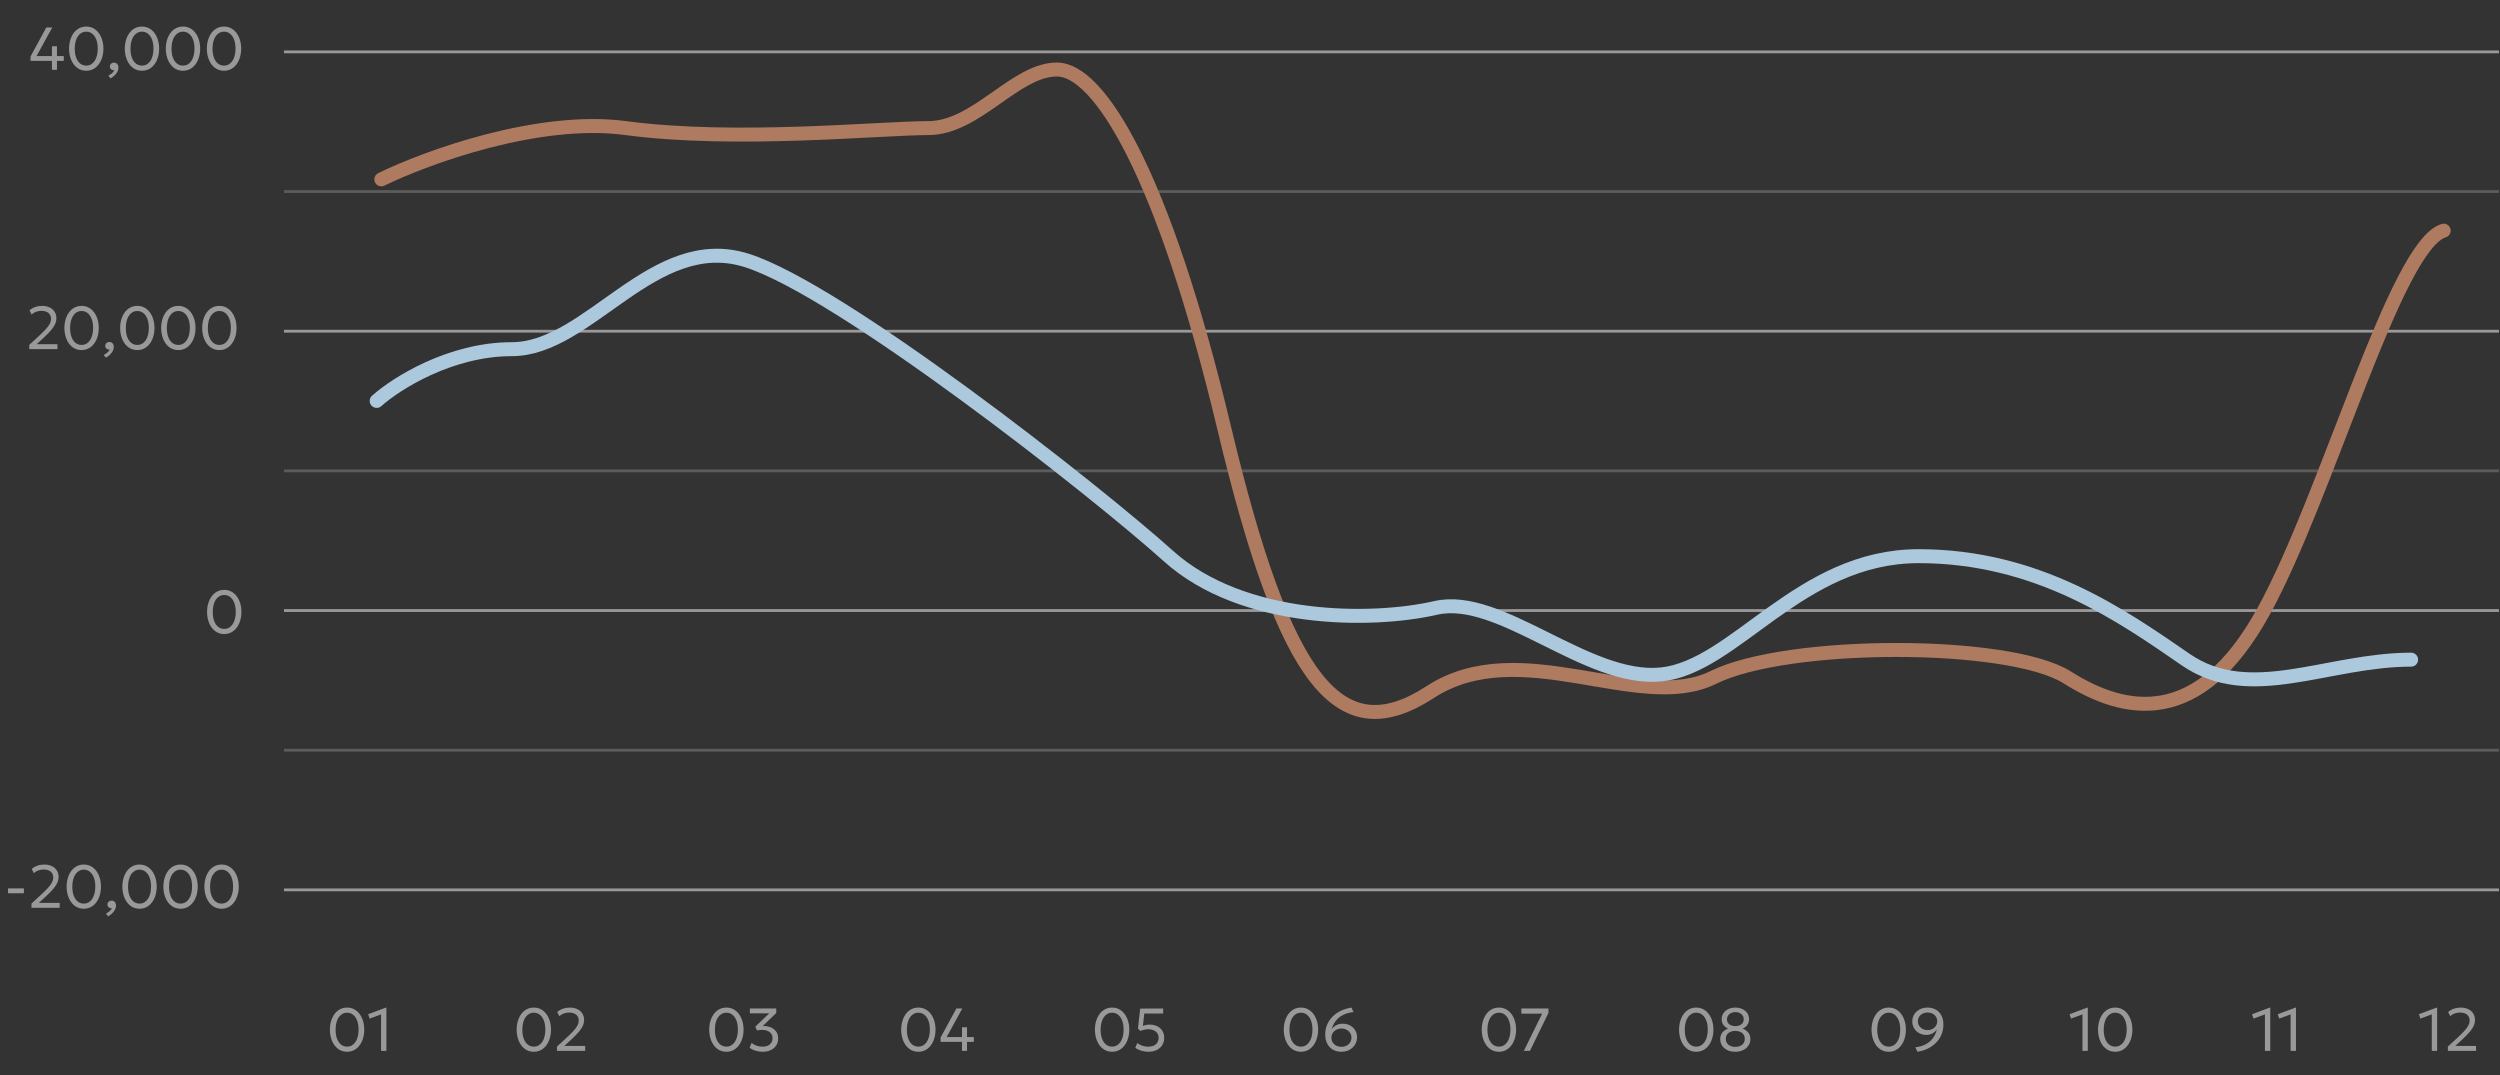 <?xml version="1.0" encoding="UTF-8"?> <svg xmlns="http://www.w3.org/2000/svg" width="537" height="231" viewBox="0 0 537 231" fill="none"><rect x="0" y="0" width="537" height="231" fill="#333333" stroke="none"/><path opacity="0.5" d="M61 11.143H536.78" stroke="white" stroke-width="0.6"></path><path opacity="0.2" d="M61 41.143H536.78" stroke="white" stroke-width="0.6"></path><path opacity="0.5" d="M61 71.143H536.78" stroke="white" stroke-width="0.6"></path><path opacity="0.2" d="M61 101.143H536.78" stroke="white" stroke-width="0.6"></path><path opacity="0.5" d="M61 131.143H536.78" stroke="white" stroke-width="0.6"></path><path opacity="0.2" d="M61 161.143H536.78" stroke="white" stroke-width="0.6"></path><path opacity="0.5" d="M61 191.143H536.78" stroke="white" stroke-width="0.6"></path><path d="M81.908 38.528C91.584 33.808 115.634 24.998 134.432 27.515C157.93 30.661 189.03 27.515 199.397 27.515C209.763 27.515 218.056 14.929 227.041 14.929C236.025 14.929 249.847 36.955 262.978 92.019C276.109 147.083 287.858 161.242 307.209 148.656C326.56 136.07 352.131 153.376 368.027 145.51C383.922 137.643 431.609 137.643 444.049 145.51C456.489 153.376 472.384 156.522 486.206 131.35C500.028 106.178 514.542 52.687 524.908 49.541" stroke="#AE7A60" stroke-width="3" stroke-linecap="round"></path><path d="M80.908 86.119C85.057 82.414 96.673 75.003 109.949 75.003C126.544 75.003 140.373 49.597 160.426 55.949C180.478 62.3 235.103 105.173 251.006 119.464C266.91 133.755 294.568 133.755 308.397 130.579C322.226 127.404 340.896 146.459 356.799 144.871C372.703 143.283 386.532 119.464 412.115 119.464C437.699 119.464 455.677 132.167 469.506 141.695C483.335 151.222 499.93 141.695 517.908 141.695" stroke="#ABC8DD" stroke-width="3" stroke-linecap="round"></path><path opacity="0.5" d="M74.557 225.919C73.985 225.919 73.469 225.795 73.01 225.548C72.555 225.301 72.167 224.959 71.846 224.521C71.53 224.083 71.287 223.579 71.118 223.007C70.949 222.435 70.865 221.824 70.865 221.174C70.865 220.519 70.949 219.906 71.118 219.334C71.287 218.762 71.53 218.259 71.846 217.826C72.167 217.388 72.555 217.046 73.01 216.799C73.469 216.552 73.985 216.429 74.557 216.429C75.125 216.429 75.636 216.552 76.091 216.799C76.546 217.046 76.934 217.388 77.254 217.826C77.575 218.259 77.82 218.762 77.989 219.334C78.158 219.906 78.242 220.519 78.242 221.174C78.242 221.824 78.158 222.435 77.989 223.007C77.82 223.579 77.575 224.083 77.254 224.521C76.934 224.959 76.546 225.301 76.091 225.548C75.636 225.795 75.125 225.919 74.557 225.919ZM74.557 224.814C74.925 224.814 75.259 224.731 75.558 224.567C75.861 224.398 76.121 224.155 76.338 223.839C76.559 223.522 76.728 223.141 76.845 222.695C76.966 222.244 77.027 221.737 77.027 221.174C77.027 220.424 76.923 219.776 76.715 219.23C76.507 218.684 76.217 218.264 75.844 217.969C75.476 217.674 75.047 217.527 74.557 217.527C74.189 217.527 73.853 217.612 73.549 217.781C73.246 217.95 72.984 218.192 72.763 218.509C72.546 218.825 72.379 219.208 72.262 219.659C72.145 220.105 72.087 220.61 72.087 221.174C72.087 221.923 72.189 222.571 72.392 223.117C72.6 223.663 72.889 224.083 73.257 224.378C73.63 224.668 74.063 224.814 74.557 224.814ZM81.853 225.724V217.885L79.402 218.795L79.084 217.852L82.906 216.429H82.997V225.724H81.853Z" fill="white"></path><path opacity="0.5" d="M48.171 136.195C47.599 136.195 47.083 136.072 46.624 135.824C46.169 135.577 45.781 135.235 45.46 134.797C45.144 134.36 44.901 133.855 44.732 133.283C44.563 132.711 44.479 132.1 44.479 131.45C44.479 130.796 44.563 130.182 44.732 129.61C44.901 129.038 45.144 128.536 45.46 128.102C45.781 127.665 46.169 127.322 46.624 127.075C47.083 126.828 47.599 126.705 48.171 126.705C48.738 126.705 49.25 126.828 49.705 127.075C50.16 127.322 50.547 127.665 50.868 128.102C51.189 128.536 51.434 129.038 51.603 129.61C51.772 130.182 51.856 130.796 51.856 131.45C51.856 132.1 51.772 132.711 51.603 133.283C51.434 133.855 51.189 134.36 50.868 134.797C50.547 135.235 50.16 135.577 49.705 135.824C49.25 136.072 48.738 136.195 48.171 136.195ZM48.171 135.09C48.539 135.09 48.873 135.008 49.172 134.843C49.475 134.674 49.735 134.431 49.952 134.115C50.173 133.799 50.342 133.417 50.459 132.971C50.58 132.52 50.641 132.013 50.641 131.45C50.641 130.7 50.537 130.052 50.329 129.506C50.121 128.96 49.83 128.54 49.458 128.245C49.089 127.951 48.66 127.803 48.171 127.803C47.802 127.803 47.467 127.888 47.163 128.057C46.86 128.226 46.598 128.469 46.377 128.785C46.16 129.101 45.993 129.485 45.876 129.935C45.759 130.382 45.701 130.887 45.701 131.45C45.701 132.2 45.803 132.847 46.006 133.393C46.214 133.939 46.502 134.36 46.871 134.654C47.243 134.945 47.677 135.09 48.171 135.09Z" fill="white"></path><path opacity="0.5" d="M6.284 75V74.084L8.266 72.257C8.899 71.676 9.413 71.171 9.807 70.743C10.201 70.309 10.492 69.915 10.678 69.559C10.864 69.2 10.957 68.838 10.957 68.474C10.957 67.945 10.773 67.529 10.405 67.226C10.041 66.923 9.536 66.771 8.89 66.771C8.492 66.771 8.106 66.838 7.733 66.972C7.361 67.107 7.049 67.302 6.797 67.558L6.336 66.66C6.691 66.349 7.099 66.112 7.558 65.952C8.022 65.787 8.513 65.705 9.033 65.705C9.644 65.705 10.182 65.816 10.645 66.037C11.109 66.253 11.469 66.563 11.724 66.966C11.984 67.365 12.114 67.835 12.114 68.376C12.114 68.754 12.039 69.133 11.887 69.514C11.735 69.895 11.464 70.324 11.074 70.801C10.689 71.273 10.14 71.841 9.43 72.504L7.87 73.941H12.342V75H6.284ZM17.527 75.195C16.955 75.195 16.439 75.072 15.98 74.825C15.525 74.578 15.137 74.235 14.817 73.797C14.5 73.36 14.258 72.855 14.089 72.283C13.92 71.711 13.835 71.1 13.835 70.45C13.835 69.796 13.92 69.183 14.089 68.611C14.258 68.038 14.5 67.536 14.817 67.103C15.137 66.665 15.525 66.323 15.98 66.076C16.439 65.829 16.955 65.705 17.527 65.705C18.095 65.705 18.606 65.829 19.061 66.076C19.516 66.323 19.904 66.665 20.225 67.103C20.545 67.536 20.79 68.038 20.959 68.611C21.128 69.183 21.213 69.796 21.213 70.45C21.213 71.1 21.128 71.711 20.959 72.283C20.79 72.855 20.545 73.36 20.225 73.797C19.904 74.235 19.516 74.578 19.061 74.825C18.606 75.072 18.095 75.195 17.527 75.195ZM17.527 74.09C17.895 74.09 18.229 74.008 18.528 73.843C18.831 73.674 19.091 73.431 19.308 73.115C19.529 72.799 19.698 72.417 19.815 71.971C19.936 71.52 19.997 71.013 19.997 70.45C19.997 69.7 19.893 69.052 19.685 68.507C19.477 67.96 19.187 67.54 18.814 67.246C18.446 66.951 18.017 66.803 17.527 66.803C17.159 66.803 16.823 66.888 16.52 67.057C16.216 67.226 15.954 67.469 15.733 67.785C15.517 68.101 15.35 68.485 15.233 68.936C15.116 69.382 15.057 69.887 15.057 70.45C15.057 71.2 15.159 71.847 15.363 72.394C15.571 72.939 15.859 73.36 16.227 73.654C16.6 73.945 17.033 74.09 17.527 74.09ZM22.74 76.84L22.278 76.248C22.586 76.092 22.857 75.91 23.091 75.702C23.325 75.494 23.479 75.29 23.552 75.091C23.379 75.1 23.218 75.072 23.071 75.007C22.928 74.946 22.813 74.855 22.727 74.734C22.644 74.608 22.603 74.463 22.603 74.298C22.603 74.051 22.686 73.85 22.85 73.694C23.019 73.533 23.229 73.453 23.481 73.453C23.771 73.453 24.003 73.55 24.176 73.746C24.354 73.936 24.443 74.203 24.443 74.545C24.443 74.801 24.378 75.063 24.248 75.332C24.122 75.605 23.933 75.869 23.682 76.124C23.431 76.38 23.117 76.618 22.74 76.84ZM29.499 75.195C28.927 75.195 28.411 75.072 27.952 74.825C27.497 74.578 27.109 74.235 26.788 73.797C26.472 73.36 26.229 72.855 26.06 72.283C25.891 71.711 25.807 71.1 25.807 70.45C25.807 69.796 25.891 69.183 26.06 68.611C26.229 68.038 26.472 67.536 26.788 67.103C27.109 66.665 27.497 66.323 27.952 66.076C28.411 65.829 28.927 65.705 29.499 65.705C30.067 65.705 30.578 65.829 31.033 66.076C31.488 66.323 31.876 66.665 32.196 67.103C32.517 67.536 32.762 68.038 32.931 68.611C33.1 69.183 33.184 69.796 33.184 70.45C33.184 71.1 33.1 71.711 32.931 72.283C32.762 72.855 32.517 73.36 32.196 73.797C31.876 74.235 31.488 74.578 31.033 74.825C30.578 75.072 30.067 75.195 29.499 75.195ZM29.499 74.09C29.867 74.09 30.201 74.008 30.5 73.843C30.803 73.674 31.063 73.431 31.28 73.115C31.501 72.799 31.67 72.417 31.787 71.971C31.908 71.52 31.969 71.013 31.969 70.45C31.969 69.7 31.865 69.052 31.657 68.507C31.449 67.96 31.159 67.54 30.786 67.246C30.418 66.951 29.988 66.803 29.499 66.803C29.131 66.803 28.795 66.888 28.491 67.057C28.188 67.226 27.926 67.469 27.705 67.785C27.488 68.101 27.321 68.485 27.204 68.936C27.087 69.382 27.029 69.887 27.029 70.45C27.029 71.2 27.131 71.847 27.334 72.394C27.542 72.939 27.831 73.36 28.199 73.654C28.572 73.945 29.005 74.09 29.499 74.09ZM38.309 75.195C37.737 75.195 37.222 75.072 36.762 74.825C36.307 74.578 35.919 74.235 35.599 73.797C35.282 73.36 35.04 72.855 34.871 72.283C34.702 71.711 34.617 71.1 34.617 70.45C34.617 69.796 34.702 69.183 34.871 68.611C35.04 68.038 35.282 67.536 35.599 67.103C35.919 66.665 36.307 66.323 36.762 66.076C37.222 65.829 37.737 65.705 38.309 65.705C38.877 65.705 39.388 65.829 39.843 66.076C40.298 66.323 40.686 66.665 41.007 67.103C41.328 67.536 41.572 68.038 41.741 68.611C41.91 69.183 41.995 69.796 41.995 70.45C41.995 71.1 41.91 71.711 41.741 72.283C41.572 72.855 41.328 73.36 41.007 73.797C40.686 74.235 40.298 74.578 39.843 74.825C39.388 75.072 38.877 75.195 38.309 75.195ZM38.309 74.09C38.678 74.09 39.011 74.008 39.31 73.843C39.614 73.674 39.874 73.431 40.09 73.115C40.311 72.799 40.48 72.417 40.597 71.971C40.719 71.52 40.779 71.013 40.779 70.45C40.779 69.7 40.675 69.052 40.467 68.507C40.259 67.96 39.969 67.54 39.596 67.246C39.228 66.951 38.799 66.803 38.309 66.803C37.941 66.803 37.605 66.888 37.302 67.057C36.998 67.226 36.736 67.469 36.515 67.785C36.299 68.101 36.132 68.485 36.015 68.936C35.898 69.382 35.839 69.887 35.839 70.45C35.839 71.2 35.941 71.847 36.145 72.394C36.353 72.939 36.641 73.36 37.009 73.654C37.382 73.945 37.815 74.09 38.309 74.09ZM47.12 75.195C46.548 75.195 46.032 75.072 45.573 74.825C45.118 74.578 44.73 74.235 44.409 73.797C44.093 73.36 43.85 72.855 43.681 72.283C43.512 71.711 43.428 71.1 43.428 70.45C43.428 69.796 43.512 69.183 43.681 68.611C43.85 68.038 44.093 67.536 44.409 67.103C44.73 66.665 45.118 66.323 45.573 66.076C46.032 65.829 46.548 65.705 47.12 65.705C47.688 65.705 48.199 65.829 48.654 66.076C49.109 66.323 49.497 66.665 49.817 67.103C50.138 67.536 50.383 68.038 50.552 68.611C50.721 69.183 50.805 69.796 50.805 70.45C50.805 71.1 50.721 71.711 50.552 72.283C50.383 72.855 50.138 73.36 49.817 73.797C49.497 74.235 49.109 74.578 48.654 74.825C48.199 75.072 47.688 75.195 47.12 75.195ZM47.12 74.09C47.488 74.09 47.822 74.008 48.121 73.843C48.424 73.674 48.684 73.431 48.901 73.115C49.122 72.799 49.291 72.417 49.408 71.971C49.529 71.52 49.59 71.013 49.59 70.45C49.59 69.7 49.486 69.052 49.278 68.507C49.07 67.96 48.78 67.54 48.407 67.246C48.039 66.951 47.61 66.803 47.12 66.803C46.752 66.803 46.416 66.888 46.112 67.057C45.809 67.226 45.547 67.469 45.326 67.785C45.109 68.101 44.942 68.485 44.825 68.936C44.708 69.382 44.65 69.887 44.65 70.45C44.65 71.2 44.752 71.847 44.955 72.394C45.163 72.939 45.452 73.36 45.82 73.654C46.193 73.945 46.626 74.09 47.12 74.09Z" fill="white"></path><path opacity="0.5" d="M11.155 15V13.076H6.559V12.133L9.946 5.9H11.22L7.859 12.036H11.155V9.937H12.234V12.036H13.697V13.076H12.234V15H11.155ZM18.527 15.195C17.955 15.195 17.439 15.072 16.98 14.825C16.525 14.578 16.137 14.235 15.817 13.797C15.5 13.36 15.258 12.855 15.089 12.283C14.92 11.711 14.835 11.1 14.835 10.45C14.835 9.796 14.92 9.182 15.089 8.611C15.258 8.039 15.5 7.536 15.817 7.103C16.137 6.665 16.525 6.322 16.98 6.075C17.439 5.829 17.955 5.705 18.527 5.705C19.095 5.705 19.606 5.829 20.061 6.075C20.516 6.322 20.904 6.665 21.225 7.103C21.545 7.536 21.79 8.039 21.959 8.611C22.128 9.182 22.213 9.796 22.213 10.45C22.213 11.1 22.128 11.711 21.959 12.283C21.79 12.855 21.545 13.36 21.225 13.797C20.904 14.235 20.516 14.578 20.061 14.825C19.606 15.072 19.095 15.195 18.527 15.195ZM18.527 14.09C18.895 14.09 19.229 14.008 19.528 13.843C19.831 13.674 20.091 13.431 20.308 13.115C20.529 12.799 20.698 12.417 20.815 11.971C20.936 11.52 20.997 11.013 20.997 10.45C20.997 9.7 20.893 9.053 20.685 8.507C20.477 7.96 20.187 7.54 19.814 7.245C19.446 6.951 19.017 6.803 18.527 6.803C18.159 6.803 17.823 6.888 17.52 7.057C17.216 7.226 16.954 7.469 16.733 7.785C16.517 8.101 16.35 8.485 16.233 8.935C16.116 9.382 16.057 9.887 16.057 10.45C16.057 11.2 16.159 11.848 16.363 12.393C16.571 12.94 16.859 13.36 17.227 13.655C17.6 13.945 18.033 14.09 18.527 14.09ZM23.74 16.84L23.278 16.248C23.586 16.092 23.857 15.91 24.091 15.702C24.325 15.494 24.479 15.29 24.552 15.091C24.379 15.1 24.218 15.072 24.071 15.007C23.928 14.946 23.813 14.855 23.727 14.733C23.644 14.608 23.603 14.463 23.603 14.298C23.603 14.051 23.686 13.85 23.85 13.694C24.019 13.533 24.229 13.453 24.481 13.453C24.771 13.453 25.003 13.55 25.176 13.745C25.354 13.936 25.443 14.203 25.443 14.545C25.443 14.801 25.378 15.063 25.248 15.332C25.122 15.604 24.933 15.869 24.682 16.125C24.431 16.38 24.117 16.619 23.74 16.84ZM30.499 15.195C29.927 15.195 29.411 15.072 28.952 14.825C28.497 14.578 28.109 14.235 27.788 13.797C27.472 13.36 27.229 12.855 27.06 12.283C26.891 11.711 26.807 11.1 26.807 10.45C26.807 9.796 26.891 9.182 27.06 8.611C27.229 8.039 27.472 7.536 27.788 7.103C28.109 6.665 28.497 6.322 28.952 6.075C29.411 5.829 29.927 5.705 30.499 5.705C31.067 5.705 31.578 5.829 32.033 6.075C32.488 6.322 32.876 6.665 33.196 7.103C33.517 7.536 33.762 8.039 33.931 8.611C34.1 9.182 34.184 9.796 34.184 10.45C34.184 11.1 34.1 11.711 33.931 12.283C33.762 12.855 33.517 13.36 33.196 13.797C32.876 14.235 32.488 14.578 32.033 14.825C31.578 15.072 31.067 15.195 30.499 15.195ZM30.499 14.09C30.867 14.09 31.201 14.008 31.5 13.843C31.803 13.674 32.063 13.431 32.28 13.115C32.501 12.799 32.67 12.417 32.787 11.971C32.908 11.52 32.969 11.013 32.969 10.45C32.969 9.7 32.865 9.053 32.657 8.507C32.449 7.96 32.158 7.54 31.786 7.245C31.418 6.951 30.988 6.803 30.499 6.803C30.131 6.803 29.795 6.888 29.491 7.057C29.188 7.226 28.926 7.469 28.705 7.785C28.488 8.101 28.321 8.485 28.204 8.935C28.087 9.382 28.029 9.887 28.029 10.45C28.029 11.2 28.131 11.848 28.334 12.393C28.542 12.94 28.831 13.36 29.199 13.655C29.572 13.945 30.005 14.09 30.499 14.09ZM39.309 15.195C38.737 15.195 38.222 15.072 37.762 14.825C37.307 14.578 36.919 14.235 36.599 13.797C36.282 13.36 36.04 12.855 35.871 12.283C35.702 11.711 35.617 11.1 35.617 10.45C35.617 9.796 35.702 9.182 35.871 8.611C36.04 8.039 36.282 7.536 36.599 7.103C36.919 6.665 37.307 6.322 37.762 6.075C38.222 5.829 38.737 5.705 39.309 5.705C39.877 5.705 40.388 5.829 40.843 6.075C41.298 6.322 41.686 6.665 42.007 7.103C42.328 7.536 42.572 8.039 42.741 8.611C42.91 9.182 42.995 9.796 42.995 10.45C42.995 11.1 42.91 11.711 42.741 12.283C42.572 12.855 42.328 13.36 42.007 13.797C41.686 14.235 41.298 14.578 40.843 14.825C40.388 15.072 39.877 15.195 39.309 15.195ZM39.309 14.09C39.678 14.09 40.011 14.008 40.31 13.843C40.614 13.674 40.874 13.431 41.09 13.115C41.311 12.799 41.48 12.417 41.597 11.971C41.719 11.52 41.779 11.013 41.779 10.45C41.779 9.7 41.675 9.053 41.467 8.507C41.259 7.96 40.969 7.54 40.596 7.245C40.228 6.951 39.799 6.803 39.309 6.803C38.941 6.803 38.605 6.888 38.302 7.057C37.998 7.226 37.736 7.469 37.515 7.785C37.299 8.101 37.132 8.485 37.015 8.935C36.898 9.382 36.839 9.887 36.839 10.45C36.839 11.2 36.941 11.848 37.145 12.393C37.353 12.94 37.641 13.36 38.009 13.655C38.382 13.945 38.815 14.09 39.309 14.09ZM48.12 15.195C47.548 15.195 47.032 15.072 46.573 14.825C46.118 14.578 45.73 14.235 45.409 13.797C45.093 13.36 44.85 12.855 44.681 12.283C44.512 11.711 44.428 11.1 44.428 10.45C44.428 9.796 44.512 9.182 44.681 8.611C44.85 8.039 45.093 7.536 45.409 7.103C45.73 6.665 46.118 6.322 46.573 6.075C47.032 5.829 47.548 5.705 48.12 5.705C48.688 5.705 49.199 5.829 49.654 6.075C50.109 6.322 50.497 6.665 50.817 7.103C51.138 7.536 51.383 8.039 51.552 8.611C51.721 9.182 51.805 9.796 51.805 10.45C51.805 11.1 51.721 11.711 51.552 12.283C51.383 12.855 51.138 13.36 50.817 13.797C50.497 14.235 50.109 14.578 49.654 14.825C49.199 15.072 48.688 15.195 48.12 15.195ZM48.12 14.09C48.488 14.09 48.822 14.008 49.121 13.843C49.424 13.674 49.684 13.431 49.901 13.115C50.122 12.799 50.291 12.417 50.408 11.971C50.529 11.52 50.59 11.013 50.59 10.45C50.59 9.7 50.486 9.053 50.278 8.507C50.07 7.96 49.78 7.54 49.407 7.245C49.039 6.951 48.61 6.803 48.12 6.803C47.752 6.803 47.416 6.888 47.112 7.057C46.809 7.226 46.547 7.469 46.326 7.785C46.109 8.101 45.942 8.485 45.825 8.935C45.708 9.382 45.65 9.887 45.65 10.45C45.65 11.2 45.752 11.848 45.955 12.393C46.163 12.94 46.452 13.36 46.82 13.655C47.193 13.945 47.626 14.09 48.12 14.09Z" fill="white"></path><path opacity="0.5" d="M1.727 191.867V190.827H5.133V191.867H1.727ZM6.76 195V194.083L8.743 192.257C9.376 191.676 9.889 191.171 10.283 190.742C10.678 190.309 10.968 189.915 11.154 189.559C11.341 189.2 11.434 188.838 11.434 188.474C11.434 187.945 11.25 187.529 10.881 187.226C10.517 186.923 10.013 186.771 9.367 186.771C8.968 186.771 8.583 186.838 8.21 186.972C7.837 187.107 7.525 187.302 7.274 187.557L6.812 186.66C7.168 186.348 7.575 186.112 8.034 185.952C8.498 185.787 8.99 185.705 9.51 185.705C10.121 185.705 10.658 185.815 11.122 186.036C11.586 186.253 11.945 186.563 12.201 186.966C12.461 187.365 12.591 187.835 12.591 188.376C12.591 188.753 12.515 189.133 12.363 189.514C12.212 189.895 11.941 190.324 11.551 190.801C11.165 191.273 10.617 191.841 9.906 192.504L8.346 193.94H12.818V195H6.76ZM18.004 195.195C17.432 195.195 16.916 195.072 16.457 194.824C16.002 194.577 15.614 194.235 15.293 193.797C14.977 193.36 14.734 192.855 14.565 192.283C14.396 191.711 14.312 191.1 14.312 190.45C14.312 189.796 14.396 189.182 14.565 188.61C14.734 188.038 14.977 187.536 15.293 187.102C15.614 186.665 16.002 186.322 16.457 186.075C16.916 185.828 17.432 185.705 18.004 185.705C18.571 185.705 19.083 185.828 19.538 186.075C19.993 186.322 20.381 186.665 20.701 187.102C21.022 187.536 21.267 188.038 21.436 188.61C21.605 189.182 21.689 189.796 21.689 190.45C21.689 191.1 21.605 191.711 21.436 192.283C21.267 192.855 21.022 193.36 20.701 193.797C20.381 194.235 19.993 194.577 19.538 194.824C19.083 195.072 18.571 195.195 18.004 195.195ZM18.004 194.09C18.372 194.09 18.706 194.008 19.005 193.843C19.308 193.674 19.568 193.431 19.785 193.115C20.006 192.799 20.175 192.417 20.292 191.971C20.413 191.52 20.474 191.013 20.474 190.45C20.474 189.7 20.37 189.052 20.162 188.506C19.954 187.96 19.663 187.54 19.291 187.245C18.922 186.951 18.493 186.803 18.004 186.803C17.635 186.803 17.299 186.888 16.996 187.057C16.693 187.226 16.431 187.469 16.21 187.785C15.993 188.101 15.826 188.485 15.709 188.935C15.592 189.382 15.534 189.887 15.534 190.45C15.534 191.2 15.636 191.847 15.839 192.393C16.047 192.939 16.335 193.36 16.704 193.654C17.076 193.945 17.51 194.09 18.004 194.09ZM23.216 196.84L22.755 196.248C23.062 196.092 23.333 195.91 23.567 195.702C23.801 195.494 23.955 195.29 24.029 195.091C23.855 195.1 23.695 195.072 23.548 195.007C23.405 194.946 23.29 194.855 23.203 194.733C23.121 194.608 23.08 194.463 23.08 194.298C23.08 194.051 23.162 193.849 23.327 193.693C23.496 193.533 23.706 193.453 23.957 193.453C24.248 193.453 24.479 193.55 24.653 193.745C24.83 193.936 24.919 194.203 24.919 194.545C24.919 194.801 24.854 195.063 24.724 195.332C24.599 195.605 24.41 195.869 24.159 196.125C23.907 196.38 23.593 196.619 23.216 196.84ZM29.975 195.195C29.403 195.195 28.888 195.072 28.428 194.824C27.973 194.577 27.585 194.235 27.265 193.797C26.948 193.36 26.706 192.855 26.537 192.283C26.368 191.711 26.283 191.1 26.283 190.45C26.283 189.796 26.368 189.182 26.537 188.61C26.706 188.038 26.948 187.536 27.265 187.102C27.585 186.665 27.973 186.322 28.428 186.075C28.888 185.828 29.403 185.705 29.975 185.705C30.543 185.705 31.054 185.828 31.509 186.075C31.964 186.322 32.352 186.665 32.673 187.102C32.993 187.536 33.238 188.038 33.407 188.61C33.576 189.182 33.661 189.796 33.661 190.45C33.661 191.1 33.576 191.711 33.407 192.283C33.238 192.855 32.993 193.36 32.673 193.797C32.352 194.235 31.964 194.577 31.509 194.824C31.054 195.072 30.543 195.195 29.975 195.195ZM29.975 194.09C30.344 194.09 30.677 194.008 30.976 193.843C31.28 193.674 31.54 193.431 31.756 193.115C31.977 192.799 32.146 192.417 32.263 191.971C32.385 191.52 32.445 191.013 32.445 190.45C32.445 189.7 32.341 189.052 32.133 188.506C31.925 187.96 31.635 187.54 31.262 187.245C30.894 186.951 30.465 186.803 29.975 186.803C29.607 186.803 29.271 186.888 28.968 187.057C28.665 187.226 28.402 187.469 28.181 187.785C27.965 188.101 27.798 188.485 27.681 188.935C27.564 189.382 27.505 189.887 27.505 190.45C27.505 191.2 27.607 191.847 27.811 192.393C28.019 192.939 28.307 193.36 28.675 193.654C29.048 193.945 29.481 194.09 29.975 194.09ZM38.786 195.195C38.214 195.195 37.698 195.072 37.239 194.824C36.784 194.577 36.396 194.235 36.075 193.797C35.759 193.36 35.516 192.855 35.347 192.283C35.178 191.711 35.094 191.1 35.094 190.45C35.094 189.796 35.178 189.182 35.347 188.61C35.516 188.038 35.759 187.536 36.075 187.102C36.396 186.665 36.784 186.322 37.239 186.075C37.698 185.828 38.214 185.705 38.786 185.705C39.354 185.705 39.865 185.828 40.32 186.075C40.775 186.322 41.163 186.665 41.483 187.102C41.804 187.536 42.049 188.038 42.218 188.61C42.387 189.182 42.471 189.796 42.471 190.45C42.471 191.1 42.387 191.711 42.218 192.283C42.049 192.855 41.804 193.36 41.483 193.797C41.163 194.235 40.775 194.577 40.32 194.824C39.865 195.072 39.354 195.195 38.786 195.195ZM38.786 194.09C39.154 194.09 39.488 194.008 39.787 193.843C40.09 193.674 40.35 193.431 40.567 193.115C40.788 192.799 40.957 192.417 41.074 191.971C41.195 191.52 41.256 191.013 41.256 190.45C41.256 189.7 41.152 189.052 40.944 188.506C40.736 187.96 40.446 187.54 40.073 187.245C39.705 186.951 39.276 186.803 38.786 186.803C38.418 186.803 38.082 186.888 37.778 187.057C37.475 187.226 37.213 187.469 36.992 187.785C36.775 188.101 36.608 188.485 36.491 188.935C36.374 189.382 36.316 189.887 36.316 190.45C36.316 191.2 36.418 191.847 36.621 192.393C36.829 192.939 37.118 193.36 37.486 193.654C37.859 193.945 38.292 194.09 38.786 194.09ZM47.596 195.195C47.025 195.195 46.509 195.072 46.05 194.824C45.594 194.577 45.207 194.235 44.886 193.797C44.57 193.36 44.327 192.855 44.158 192.283C43.989 191.711 43.904 191.1 43.904 190.45C43.904 189.796 43.989 189.182 44.158 188.61C44.327 188.038 44.57 187.536 44.886 187.102C45.207 186.665 45.594 186.322 46.05 186.075C46.509 185.828 47.025 185.705 47.596 185.705C48.164 185.705 48.675 185.828 49.13 186.075C49.586 186.322 49.973 186.665 50.294 187.102C50.615 187.536 50.859 188.038 51.029 188.61C51.197 189.182 51.282 189.796 51.282 190.45C51.282 191.1 51.197 191.711 51.029 192.283C50.859 192.855 50.615 193.36 50.294 193.797C49.973 194.235 49.586 194.577 49.13 194.824C48.675 195.072 48.164 195.195 47.596 195.195ZM47.596 194.09C47.965 194.09 48.298 194.008 48.597 193.843C48.901 193.674 49.161 193.431 49.377 193.115C49.599 192.799 49.767 192.417 49.885 191.971C50.006 191.52 50.066 191.013 50.066 190.45C50.066 189.7 49.962 189.052 49.755 188.506C49.547 187.96 49.256 187.54 48.883 187.245C48.515 186.951 48.086 186.803 47.596 186.803C47.228 186.803 46.892 186.888 46.589 187.057C46.286 187.226 46.023 187.469 45.803 187.785C45.586 188.101 45.419 188.485 45.302 188.935C45.185 189.382 45.127 189.887 45.127 190.45C45.127 191.2 45.228 191.847 45.432 192.393C45.64 192.939 45.928 193.36 46.297 193.654C46.669 193.945 47.102 194.09 47.596 194.09Z" fill="white"></path><path opacity="0.5" d="M114.668 225.919C114.096 225.919 113.581 225.795 113.121 225.548C112.666 225.301 112.278 224.959 111.958 224.521C111.641 224.083 111.399 223.579 111.23 223.007C111.061 222.435 110.976 221.824 110.976 221.174C110.976 220.519 111.061 219.906 111.23 219.334C111.399 218.762 111.641 218.259 111.958 217.826C112.278 217.388 112.666 217.046 113.121 216.799C113.581 216.552 114.096 216.429 114.668 216.429C115.236 216.429 115.747 216.552 116.202 216.799C116.657 217.046 117.045 217.388 117.366 217.826C117.686 218.259 117.931 218.762 118.1 219.334C118.269 219.906 118.354 220.519 118.354 221.174C118.354 221.824 118.269 222.435 118.1 223.007C117.931 223.579 117.686 224.083 117.366 224.521C117.045 224.959 116.657 225.301 116.202 225.548C115.747 225.795 115.236 225.919 114.668 225.919ZM114.668 224.814C115.037 224.814 115.37 224.731 115.669 224.567C115.973 224.398 116.233 224.155 116.449 223.839C116.67 223.522 116.839 223.141 116.956 222.695C117.078 222.244 117.138 221.737 117.138 221.174C117.138 220.424 117.034 219.776 116.826 219.23C116.618 218.684 116.328 218.264 115.955 217.969C115.587 217.674 115.158 217.527 114.668 217.527C114.3 217.527 113.964 217.612 113.661 217.781C113.357 217.95 113.095 218.192 112.874 218.509C112.658 218.825 112.491 219.208 112.374 219.659C112.257 220.105 112.198 220.61 112.198 221.174C112.198 221.923 112.3 222.571 112.504 223.117C112.712 223.663 113 224.083 113.368 224.378C113.741 224.668 114.174 224.814 114.668 224.814ZM119.637 225.724V224.807L121.619 222.981C122.252 222.4 122.766 221.895 123.16 221.466C123.554 221.033 123.845 220.638 124.031 220.283C124.217 219.923 124.31 219.562 124.31 219.198C124.31 218.669 124.126 218.253 123.758 217.95C123.394 217.646 122.889 217.495 122.243 217.495C121.845 217.495 121.459 217.562 121.086 217.696C120.714 217.83 120.402 218.025 120.15 218.281L119.689 217.384C120.044 217.072 120.452 216.836 120.911 216.676C121.375 216.511 121.866 216.429 122.386 216.429C122.997 216.429 123.535 216.539 123.998 216.76C124.462 216.977 124.822 217.287 125.077 217.69C125.337 218.088 125.467 218.558 125.467 219.1C125.467 219.477 125.392 219.856 125.24 220.238C125.088 220.619 124.817 221.048 124.427 221.525C124.042 221.997 123.494 222.565 122.783 223.228L121.223 224.664H125.695V225.724H119.637Z" fill="white"></path><path opacity="0.5" d="M156.032 225.919C155.46 225.919 154.944 225.795 154.485 225.548C154.03 225.301 153.642 224.959 153.322 224.521C153.005 224.083 152.763 223.579 152.594 223.007C152.425 222.435 152.34 221.824 152.34 221.174C152.34 220.519 152.425 219.906 152.594 219.334C152.763 218.762 153.005 218.259 153.322 217.826C153.642 217.388 154.03 217.046 154.485 216.799C154.944 216.552 155.46 216.429 156.032 216.429C156.6 216.429 157.111 216.552 157.566 216.799C158.021 217.046 158.409 217.388 158.73 217.826C159.05 218.259 159.295 218.762 159.464 219.334C159.633 219.906 159.718 220.519 159.718 221.174C159.718 221.824 159.633 222.435 159.464 223.007C159.295 223.579 159.05 224.083 158.73 224.521C158.409 224.959 158.021 225.301 157.566 225.548C157.111 225.795 156.6 225.919 156.032 225.919ZM156.032 224.814C156.4 224.814 156.734 224.731 157.033 224.567C157.336 224.398 157.596 224.155 157.813 223.839C158.034 223.522 158.203 223.141 158.32 222.695C158.441 222.244 158.502 221.737 158.502 221.174C158.502 220.424 158.398 219.776 158.19 219.23C157.982 218.684 157.692 218.264 157.319 217.969C156.951 217.674 156.522 217.527 156.032 217.527C155.664 217.527 155.328 217.612 155.025 217.781C154.721 217.95 154.459 218.192 154.238 218.509C154.021 218.825 153.855 219.208 153.738 219.659C153.621 220.105 153.562 220.61 153.562 221.174C153.562 221.923 153.664 222.571 153.868 223.117C154.076 223.663 154.364 224.083 154.732 224.378C155.105 224.668 155.538 224.814 156.032 224.814ZM163.848 225.919C163.48 225.919 163.116 225.882 162.756 225.808C162.401 225.734 162.071 225.633 161.768 225.503C161.465 225.368 161.213 225.214 161.014 225.041L161.443 224.014C161.729 224.265 162.084 224.465 162.509 224.612C162.934 224.755 163.356 224.827 163.777 224.827C164.214 224.827 164.596 224.753 164.921 224.606C165.246 224.454 165.497 224.242 165.675 223.969C165.852 223.696 165.941 223.373 165.941 223C165.941 222.441 165.735 222.006 165.324 221.694C164.916 221.377 164.372 221.219 163.692 221.219C163.519 221.219 163.341 221.23 163.159 221.252C162.981 221.273 162.797 221.304 162.607 221.343L162.236 220.524L165.239 217.67H161.073V216.624H166.741V217.592L163.848 220.387C164.429 220.37 164.97 220.456 165.473 220.647C165.976 220.833 166.381 221.128 166.689 221.531C166.996 221.93 167.15 222.437 167.15 223.052C167.15 223.624 167.009 224.127 166.728 224.56C166.446 224.989 166.056 225.323 165.558 225.561C165.059 225.799 164.489 225.919 163.848 225.919Z" fill="white"></path><path opacity="0.5" d="M197.265 225.919C196.693 225.919 196.177 225.795 195.718 225.548C195.263 225.301 194.875 224.959 194.554 224.521C194.238 224.083 193.995 223.579 193.826 223.007C193.657 222.435 193.573 221.824 193.573 221.174C193.573 220.519 193.657 219.906 193.826 219.334C193.995 218.762 194.238 218.259 194.554 217.826C194.875 217.388 195.263 217.046 195.718 216.799C196.177 216.552 196.693 216.429 197.265 216.429C197.833 216.429 198.344 216.552 198.799 216.799C199.254 217.046 199.642 217.388 199.962 217.826C200.283 218.259 200.528 218.762 200.697 219.334C200.866 219.906 200.95 220.519 200.95 221.174C200.95 221.824 200.866 222.435 200.697 223.007C200.528 223.579 200.283 224.083 199.962 224.521C199.642 224.959 199.254 225.301 198.799 225.548C198.344 225.795 197.833 225.919 197.265 225.919ZM197.265 224.814C197.633 224.814 197.967 224.731 198.266 224.567C198.569 224.398 198.829 224.155 199.046 223.839C199.267 223.522 199.436 223.141 199.553 222.695C199.674 222.244 199.735 221.737 199.735 221.174C199.735 220.424 199.631 219.776 199.423 219.23C199.215 218.684 198.925 218.264 198.552 217.969C198.184 217.674 197.755 217.527 197.265 217.527C196.897 217.527 196.561 217.612 196.257 217.781C195.954 217.95 195.692 218.192 195.471 218.509C195.254 218.825 195.087 219.208 194.97 219.659C194.853 220.105 194.795 220.61 194.795 221.174C194.795 221.923 194.897 222.571 195.1 223.117C195.308 223.663 195.597 224.083 195.965 224.378C196.338 224.668 196.771 224.814 197.265 224.814ZM206.638 225.724V223.8H202.042V222.857L205.429 216.624H206.703L203.342 222.76H206.638V220.66H207.717V222.76H209.179V223.8H207.717V225.724H206.638Z" fill="white"></path><path opacity="0.5" d="M238.883 225.919C238.311 225.919 237.795 225.795 237.336 225.548C236.881 225.301 236.493 224.959 236.172 224.521C235.856 224.083 235.613 223.579 235.444 223.007C235.275 222.435 235.191 221.824 235.191 221.174C235.191 220.519 235.275 219.906 235.444 219.334C235.613 218.762 235.856 218.259 236.172 217.826C236.493 217.388 236.881 217.046 237.336 216.799C237.795 216.552 238.311 216.429 238.883 216.429C239.45 216.429 239.962 216.552 240.417 216.799C240.872 217.046 241.259 217.388 241.58 217.826C241.901 218.259 242.146 218.762 242.315 219.334C242.484 219.906 242.568 220.519 242.568 221.174C242.568 221.824 242.484 222.435 242.315 223.007C242.146 223.579 241.901 224.083 241.58 224.521C241.259 224.959 240.872 225.301 240.417 225.548C239.962 225.795 239.45 225.919 238.883 225.919ZM238.883 224.814C239.251 224.814 239.585 224.731 239.884 224.567C240.187 224.398 240.447 224.155 240.664 223.839C240.885 223.522 241.054 223.141 241.171 222.695C241.292 222.244 241.353 221.737 241.353 221.174C241.353 220.424 241.249 219.776 241.041 219.23C240.833 218.684 240.542 218.264 240.17 217.969C239.801 217.674 239.372 217.527 238.883 217.527C238.514 217.527 238.178 217.612 237.875 217.781C237.572 217.95 237.31 218.192 237.089 218.509C236.872 218.825 236.705 219.208 236.588 219.659C236.471 220.105 236.413 220.61 236.413 221.174C236.413 221.923 236.514 222.571 236.718 223.117C236.926 223.663 237.214 224.083 237.583 224.378C237.955 224.668 238.389 224.814 238.883 224.814ZM246.699 225.919C246.153 225.919 245.624 225.841 245.113 225.685C244.606 225.529 244.19 225.321 243.865 225.061L244.287 224.04C244.586 224.291 244.946 224.486 245.366 224.625C245.791 224.759 246.213 224.827 246.634 224.827C247.093 224.827 247.489 224.751 247.823 224.599C248.157 224.443 248.415 224.222 248.597 223.936C248.779 223.646 248.87 223.297 248.87 222.89C248.87 222.513 248.772 222.19 248.577 221.921C248.386 221.648 248.122 221.44 247.784 221.297C247.45 221.15 247.071 221.076 246.647 221.076C246.382 221.076 246.107 221.109 245.821 221.174C245.535 221.234 245.245 221.33 244.95 221.46L244.437 220.927L244.911 216.643L249.845 216.63V217.709H245.795L245.49 220.348C245.741 220.261 245.988 220.196 246.231 220.153C246.478 220.105 246.72 220.082 246.959 220.082C247.544 220.082 248.07 220.194 248.538 220.42C249.01 220.645 249.383 220.97 249.656 221.395C249.933 221.819 250.072 222.328 250.072 222.922C250.072 223.529 249.929 224.057 249.643 224.508C249.357 224.954 248.961 225.301 248.454 225.548C247.951 225.795 247.366 225.919 246.699 225.919Z" fill="white"></path><path opacity="0.5" d="M279.446 225.919C278.874 225.919 278.358 225.795 277.899 225.548C277.444 225.301 277.056 224.959 276.736 224.521C276.419 224.083 276.177 223.579 276.008 223.007C275.839 222.435 275.754 221.824 275.754 221.174C275.754 220.519 275.839 219.906 276.008 219.334C276.177 218.762 276.419 218.259 276.736 217.826C277.056 217.388 277.444 217.046 277.899 216.799C278.358 216.552 278.874 216.429 279.446 216.429C280.014 216.429 280.525 216.552 280.98 216.799C281.435 217.046 281.823 217.388 282.144 217.826C282.464 218.259 282.709 218.762 282.878 219.334C283.047 219.906 283.132 220.519 283.132 221.174C283.132 221.824 283.047 222.435 282.878 223.007C282.709 223.579 282.464 224.083 282.144 224.521C281.823 224.959 281.435 225.301 280.98 225.548C280.525 225.795 280.014 225.919 279.446 225.919ZM279.446 224.814C279.814 224.814 280.148 224.731 280.447 224.567C280.75 224.398 281.01 224.155 281.227 223.839C281.448 223.522 281.617 223.141 281.734 222.695C281.855 222.244 281.916 221.737 281.916 221.174C281.916 220.424 281.812 219.776 281.604 219.23C281.396 218.684 281.106 218.264 280.733 217.969C280.365 217.674 279.936 217.527 279.446 217.527C279.078 217.527 278.742 217.612 278.439 217.781C278.135 217.95 277.873 218.192 277.652 218.509C277.435 218.825 277.269 219.208 277.152 219.659C277.035 220.105 276.976 220.61 276.976 221.174C276.976 221.923 277.078 222.571 277.282 223.117C277.49 223.663 277.778 224.083 278.146 224.378C278.519 224.668 278.952 224.814 279.446 224.814ZM288.14 225.919C287.464 225.919 286.863 225.773 286.339 225.483C285.815 225.188 285.403 224.764 285.104 224.209C284.805 223.65 284.656 222.974 284.656 222.181C284.656 221.414 284.796 220.708 285.078 220.062C285.36 219.412 285.756 218.836 286.268 218.333C286.779 217.83 287.377 217.419 288.062 217.098C288.751 216.773 289.498 216.55 290.304 216.429L290.733 217.391C290.031 217.46 289.409 217.607 288.868 217.833C288.33 218.058 287.869 218.34 287.483 218.678C287.102 219.016 286.794 219.39 286.56 219.802C286.326 220.209 286.159 220.634 286.06 221.076C286.311 220.712 286.64 220.424 287.048 220.212C287.455 219.995 287.901 219.887 288.387 219.887C288.972 219.887 289.498 220.01 289.966 220.257C290.438 220.504 290.811 220.846 291.084 221.284C291.357 221.722 291.494 222.227 291.494 222.799C291.494 223.236 291.411 223.646 291.247 224.027C291.082 224.404 290.85 224.733 290.551 225.015C290.252 225.297 289.897 225.518 289.485 225.678C289.078 225.838 288.629 225.919 288.14 225.919ZM288.14 224.846C288.556 224.846 288.924 224.764 289.245 224.599C289.57 224.43 289.825 224.198 290.012 223.904C290.198 223.609 290.291 223.271 290.291 222.89C290.291 222.517 290.196 222.183 290.005 221.889C289.814 221.594 289.557 221.36 289.232 221.187C288.907 221.013 288.543 220.927 288.14 220.927C287.732 220.927 287.366 221.013 287.041 221.187C286.72 221.36 286.465 221.594 286.274 221.889C286.083 222.183 285.988 222.517 285.988 222.89C285.988 223.271 286.079 223.609 286.261 223.904C286.447 224.198 286.701 224.43 287.022 224.599C287.347 224.764 287.719 224.846 288.14 224.846Z" fill="white"></path><path opacity="0.5" d="M321.971 225.919C321.399 225.919 320.884 225.795 320.424 225.548C319.969 225.301 319.582 224.959 319.261 224.521C318.945 224.083 318.702 223.579 318.533 223.007C318.364 222.435 318.279 221.824 318.279 221.174C318.279 220.519 318.364 219.906 318.533 219.334C318.702 218.762 318.945 218.259 319.261 217.826C319.582 217.388 319.969 217.046 320.424 216.799C320.884 216.552 321.399 216.429 321.971 216.429C322.539 216.429 323.05 216.552 323.505 216.799C323.96 217.046 324.348 217.388 324.669 217.826C324.99 218.259 325.234 218.762 325.403 219.334C325.572 219.906 325.657 220.519 325.657 221.174C325.657 221.824 325.572 222.435 325.403 223.007C325.234 223.579 324.99 224.083 324.669 224.521C324.348 224.959 323.96 225.301 323.505 225.548C323.05 225.795 322.539 225.919 321.971 225.919ZM321.971 224.814C322.34 224.814 322.673 224.731 322.972 224.567C323.276 224.398 323.536 224.155 323.752 223.839C323.973 223.522 324.142 223.141 324.259 222.695C324.381 222.244 324.441 221.737 324.441 221.174C324.441 220.424 324.337 219.776 324.129 219.23C323.921 218.684 323.631 218.264 323.258 217.969C322.89 217.674 322.461 217.527 321.971 217.527C321.603 217.527 321.267 217.612 320.964 217.781C320.661 217.95 320.398 218.192 320.177 218.509C319.961 218.825 319.794 219.208 319.677 219.659C319.56 220.105 319.501 220.61 319.501 221.174C319.501 221.923 319.603 222.571 319.807 223.117C320.015 223.663 320.303 224.083 320.671 224.378C321.044 224.668 321.477 224.814 321.971 224.814ZM327.317 225.724L331.256 217.729H326.791V216.624H332.615V217.56L328.637 225.724H327.317Z" fill="white"></path><path opacity="0.5" d="M364.357 225.919C363.785 225.919 363.27 225.795 362.81 225.548C362.355 225.301 361.967 224.959 361.647 224.521C361.33 224.083 361.088 223.579 360.919 223.007C360.75 222.435 360.665 221.824 360.665 221.174C360.665 220.519 360.75 219.906 360.919 219.334C361.088 218.762 361.33 218.259 361.647 217.826C361.967 217.388 362.355 217.046 362.81 216.799C363.27 216.552 363.785 216.429 364.357 216.429C364.925 216.429 365.436 216.552 365.891 216.799C366.346 217.046 366.734 217.388 367.055 217.826C367.375 218.259 367.62 218.762 367.789 219.334C367.958 219.906 368.043 220.519 368.043 221.174C368.043 221.824 367.958 222.435 367.789 223.007C367.62 223.579 367.375 224.083 367.055 224.521C366.734 224.959 366.346 225.301 365.891 225.548C365.436 225.795 364.925 225.919 364.357 225.919ZM364.357 224.814C364.726 224.814 365.059 224.731 365.358 224.567C365.662 224.398 365.922 224.155 366.138 223.839C366.359 223.522 366.528 223.141 366.645 222.695C366.767 222.244 366.827 221.737 366.827 221.174C366.827 220.424 366.723 219.776 366.515 219.23C366.307 218.684 366.017 218.264 365.644 217.969C365.276 217.674 364.847 217.527 364.357 217.527C363.989 217.527 363.653 217.612 363.35 217.781C363.046 217.95 362.784 218.192 362.563 218.509C362.347 218.825 362.18 219.208 362.063 219.659C361.946 220.105 361.887 220.61 361.887 221.174C361.887 221.923 361.989 222.571 362.193 223.117C362.401 223.663 362.689 224.083 363.057 224.378C363.43 224.668 363.863 224.814 364.357 224.814ZM372.726 225.919C372.067 225.919 371.495 225.797 371.01 225.555C370.529 225.312 370.156 224.985 369.892 224.573C369.632 224.161 369.502 223.7 369.502 223.189C369.502 222.82 369.567 222.493 369.697 222.207C369.831 221.921 370.024 221.672 370.275 221.46C370.531 221.247 370.836 221.072 371.192 220.933C370.828 220.79 370.507 220.547 370.23 220.205C369.952 219.863 369.814 219.432 369.814 218.912C369.814 218.435 369.939 218.01 370.191 217.638C370.442 217.261 370.789 216.966 371.231 216.754C371.673 216.537 372.178 216.429 372.745 216.429C373.322 216.429 373.833 216.537 374.279 216.754C374.726 216.97 375.074 217.267 375.326 217.644C375.577 218.017 375.703 218.439 375.703 218.912C375.703 219.258 375.638 219.566 375.508 219.835C375.382 220.103 375.213 220.331 375.001 220.517C374.793 220.699 374.565 220.838 374.318 220.933C374.821 221.137 375.224 221.427 375.527 221.804C375.831 222.177 375.982 222.638 375.982 223.189C375.982 223.7 375.848 224.161 375.579 224.573C375.311 224.985 374.931 225.312 374.442 225.555C373.956 225.797 373.384 225.919 372.726 225.919ZM372.745 224.872C373.105 224.872 373.439 224.809 373.746 224.684C374.058 224.554 374.307 224.361 374.494 224.105C374.684 223.849 374.78 223.533 374.78 223.156C374.78 222.783 374.689 222.469 374.507 222.214C374.329 221.958 374.086 221.765 373.779 221.635C373.471 221.501 373.127 221.434 372.745 221.434C372.16 221.434 371.673 221.583 371.283 221.882C370.897 222.177 370.704 222.601 370.704 223.156C370.704 223.533 370.797 223.849 370.984 224.105C371.17 224.361 371.417 224.554 371.725 224.684C372.037 224.809 372.377 224.872 372.745 224.872ZM372.758 220.413C373.109 220.413 373.421 220.355 373.694 220.238C373.967 220.116 374.18 219.947 374.331 219.731C374.483 219.514 374.559 219.256 374.559 218.957C374.559 218.515 374.392 218.145 374.058 217.846C373.729 217.547 373.296 217.397 372.758 217.397C372.399 217.397 372.082 217.466 371.809 217.605C371.541 217.739 371.33 217.926 371.179 218.164C371.027 218.398 370.951 218.662 370.951 218.957C370.951 219.403 371.12 219.759 371.458 220.023C371.801 220.283 372.234 220.413 372.758 220.413Z" fill="white"></path><path opacity="0.5" d="M405.7 225.919C405.128 225.919 404.612 225.795 404.153 225.548C403.698 225.301 403.31 224.959 402.989 224.521C402.673 224.083 402.43 223.579 402.261 223.007C402.092 222.435 402.008 221.824 402.008 221.174C402.008 220.519 402.092 219.906 402.261 219.334C402.43 218.762 402.673 218.259 402.989 217.826C403.31 217.388 403.698 217.046 404.153 216.799C404.612 216.552 405.128 216.429 405.7 216.429C406.268 216.429 406.779 216.552 407.234 216.799C407.689 217.046 408.077 217.388 408.397 217.826C408.718 218.259 408.963 218.762 409.132 219.334C409.301 219.906 409.385 220.519 409.385 221.174C409.385 221.824 409.301 222.435 409.132 223.007C408.963 223.579 408.718 224.083 408.397 224.521C408.077 224.959 407.689 225.301 407.234 225.548C406.779 225.795 406.268 225.919 405.7 225.919ZM405.7 224.814C406.068 224.814 406.402 224.731 406.701 224.567C407.004 224.398 407.264 224.155 407.481 223.839C407.702 223.522 407.871 223.141 407.988 222.695C408.109 222.244 408.17 221.737 408.17 221.174C408.17 220.424 408.066 219.776 407.858 219.23C407.65 218.684 407.36 218.264 406.987 217.969C406.619 217.674 406.19 217.527 405.7 217.527C405.332 217.527 404.996 217.612 404.692 217.781C404.389 217.95 404.127 218.192 403.906 218.509C403.689 218.825 403.522 219.208 403.405 219.659C403.288 220.105 403.23 220.61 403.23 221.174C403.23 221.923 403.332 222.571 403.535 223.117C403.743 223.663 404.032 224.083 404.4 224.378C404.773 224.668 405.206 224.814 405.7 224.814ZM411.859 225.919L411.43 224.957C412.123 224.879 412.736 224.723 413.269 224.489C413.802 224.255 414.257 223.962 414.634 223.611C415.015 223.26 415.321 222.872 415.551 222.448C415.78 222.019 415.943 221.574 416.038 221.115C415.795 221.475 415.477 221.763 415.083 221.98C414.693 222.192 414.261 222.298 413.789 222.298C413.221 222.298 412.708 222.175 412.249 221.928C411.789 221.681 411.425 221.338 411.157 220.901C410.892 220.463 410.76 219.96 410.76 219.393C410.76 218.834 410.899 218.331 411.176 217.885C411.458 217.438 411.846 217.085 412.34 216.825C412.838 216.561 413.403 216.429 414.036 216.429C414.699 216.429 415.286 216.572 415.798 216.858C416.309 217.144 416.71 217.56 417 218.106C417.295 218.647 417.442 219.308 417.442 220.088C417.442 220.864 417.303 221.581 417.026 222.24C416.749 222.898 416.357 223.481 415.85 223.988C415.347 224.495 414.755 224.913 414.075 225.243C413.399 225.572 412.66 225.797 411.859 225.919ZM414.036 221.265C414.43 221.265 414.784 221.182 415.096 221.018C415.408 220.853 415.655 220.628 415.837 220.342C416.019 220.056 416.11 219.733 416.11 219.373C416.11 219.009 416.021 218.686 415.843 218.405C415.67 218.123 415.427 217.902 415.115 217.742C414.803 217.577 414.443 217.495 414.036 217.495C413.637 217.495 413.28 217.577 412.964 217.742C412.652 217.902 412.407 218.123 412.229 218.405C412.051 218.686 411.963 219.009 411.963 219.373C411.963 219.733 412.054 220.056 412.236 220.342C412.422 220.628 412.671 220.853 412.983 221.018C413.299 221.182 413.65 221.265 414.036 221.265Z" fill="white"></path><path opacity="0.5" d="M447.312 225.724V217.885L444.861 218.795L444.543 217.852L448.365 216.429H448.456V225.724H447.312ZM454.349 225.919C453.777 225.919 453.261 225.795 452.802 225.548C452.347 225.301 451.959 224.959 451.638 224.521C451.322 224.083 451.079 223.579 450.91 223.007C450.741 222.435 450.657 221.824 450.657 221.174C450.657 220.519 450.741 219.906 450.91 219.334C451.079 218.762 451.322 218.259 451.638 217.826C451.959 217.388 452.347 217.046 452.802 216.799C453.261 216.552 453.777 216.429 454.349 216.429C454.917 216.429 455.428 216.552 455.883 216.799C456.338 217.046 456.726 217.388 457.046 217.826C457.367 218.259 457.612 218.762 457.781 219.334C457.95 219.906 458.034 220.519 458.034 221.174C458.034 221.824 457.95 222.435 457.781 223.007C457.612 223.579 457.367 224.083 457.046 224.521C456.726 224.959 456.338 225.301 455.883 225.548C455.428 225.795 454.917 225.919 454.349 225.919ZM454.349 224.814C454.717 224.814 455.051 224.731 455.35 224.567C455.653 224.398 455.913 224.155 456.13 223.839C456.351 223.522 456.52 223.141 456.637 222.695C456.758 222.244 456.819 221.737 456.819 221.174C456.819 220.424 456.715 219.776 456.507 219.23C456.299 218.684 456.009 218.264 455.636 217.969C455.268 217.674 454.839 217.527 454.349 217.527C453.981 217.527 453.645 217.612 453.341 217.781C453.038 217.95 452.776 218.192 452.555 218.509C452.338 218.825 452.171 219.208 452.054 219.659C451.937 220.105 451.879 220.61 451.879 221.174C451.879 221.923 451.981 222.571 452.184 223.117C452.392 223.663 452.681 224.083 453.049 224.378C453.422 224.668 453.855 224.814 454.349 224.814Z" fill="white"></path><path opacity="0.5" d="M486.507 225.724V217.885L484.056 218.795L483.738 217.852L487.56 216.429H487.651V225.724H486.507ZM492.029 225.724V217.885L489.579 218.795L489.26 217.852L493.082 216.429H493.173V225.724H492.029Z" fill="white"></path><path opacity="0.5" d="M522.351 225.724V217.885L519.9 218.795L519.582 217.852L523.404 216.429H523.495V225.724H522.351ZM525.799 225.724V224.807L527.782 222.981C528.415 222.4 528.928 221.895 529.322 221.466C529.717 221.033 530.007 220.638 530.193 220.283C530.38 219.923 530.473 219.562 530.473 219.198C530.473 218.669 530.289 218.253 529.92 217.95C529.556 217.646 529.052 217.495 528.406 217.495C528.007 217.495 527.622 217.562 527.249 217.696C526.876 217.83 526.564 218.025 526.313 218.281L525.851 217.384C526.207 217.072 526.614 216.836 527.073 216.676C527.537 216.511 528.029 216.429 528.549 216.429C529.16 216.429 529.697 216.539 530.161 216.76C530.625 216.977 530.984 217.287 531.24 217.69C531.5 218.088 531.63 218.558 531.63 219.1C531.63 219.477 531.554 219.856 531.402 220.238C531.251 220.619 530.98 221.048 530.59 221.525C530.204 221.997 529.656 222.565 528.945 223.228L527.385 224.664H531.857V225.724H525.799Z" fill="white"></path></svg> 